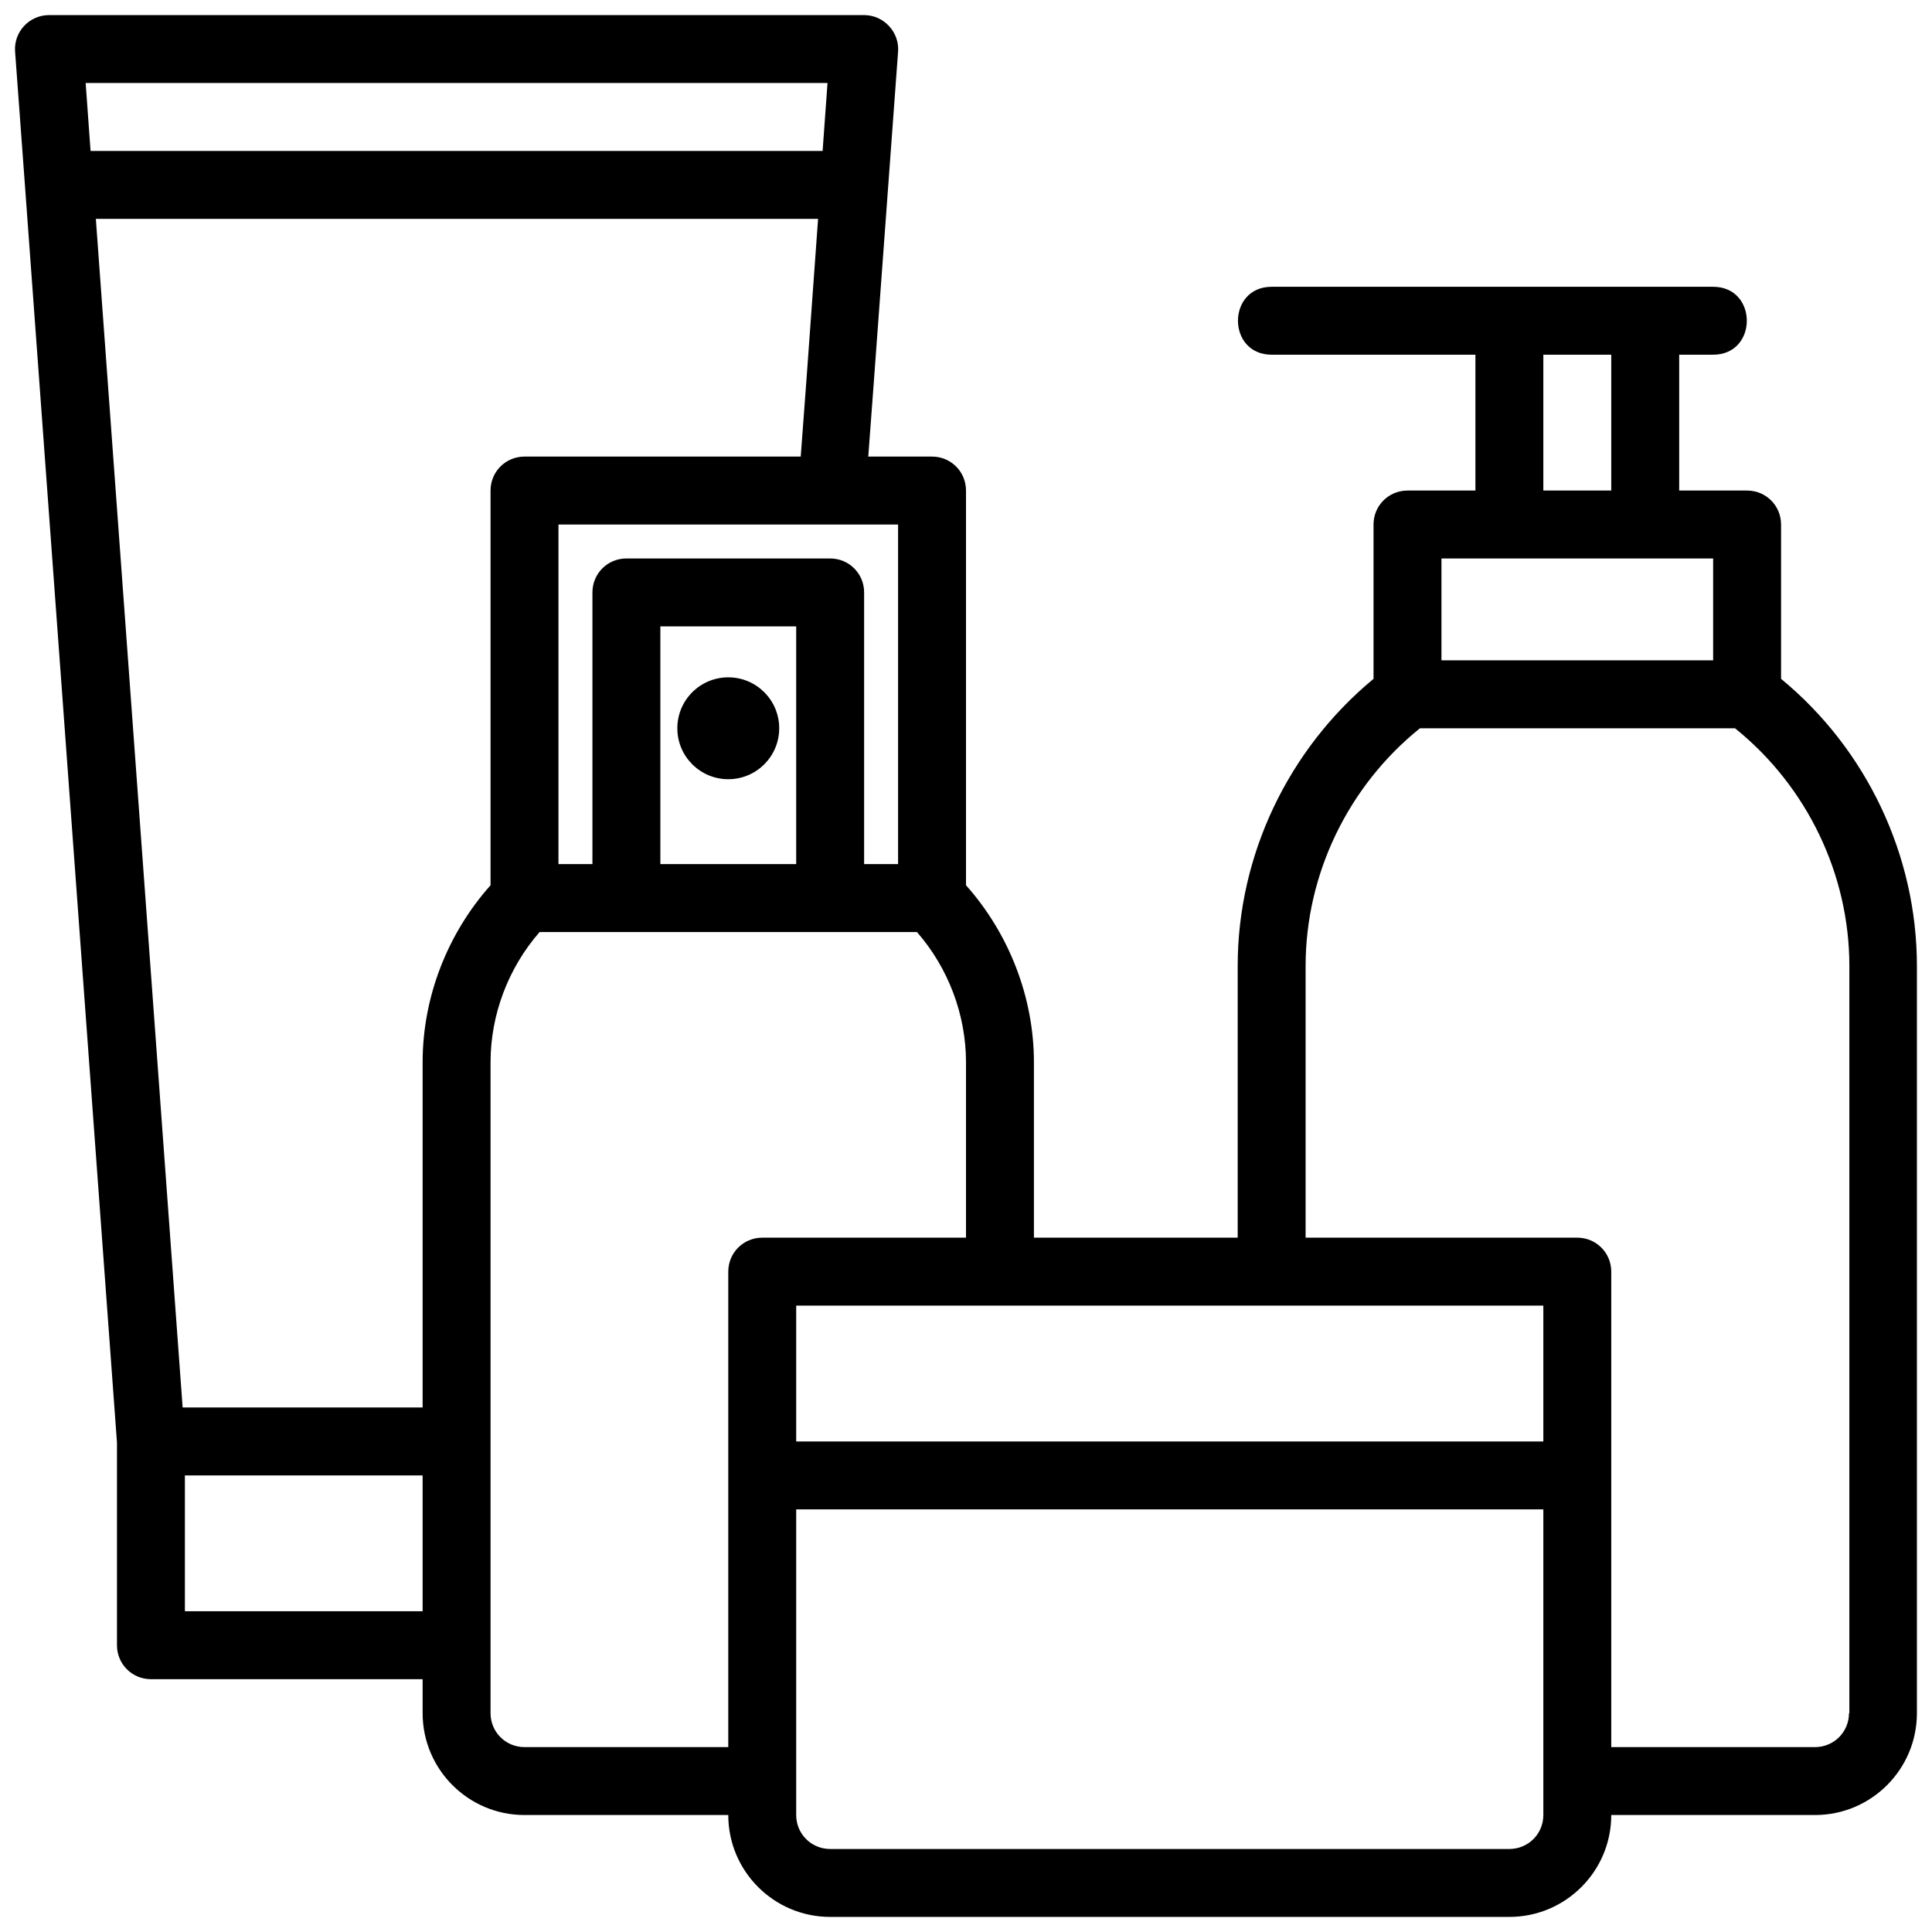 <?xml version="1.0" encoding="utf-8"?>
<!-- Generator: Adobe Illustrator 27.0.1, SVG Export Plug-In . SVG Version: 6.00 Build 0)  -->
<svg version="1.1" id="Image" xmlns="http://www.w3.org/2000/svg" xmlns:xlink="http://www.w3.org/1999/xlink" x="0px" y="0px"
	 viewBox="0 0 512 512" style="enable-background:new 0 0 512 512;" xml:space="preserve">
<g>
	<circle cx="193" cy="193" r="13.5"/>
	<path d="M472,179.9L472,179.9V139c0-5-4-9-9-9h-18V94h9c11.9,0,11.9-18,0-18H337c-11.9,0-11.9,18,0,18h54v36h-18c-5,0-9,4-9,9v40.9
		c-22.6,18.7-36,46.7-36,76.1v72h-54v-46.5c0-17.2-6.6-34.1-18-46.9V130c0-5-4-9-9-9h-16.9l1.4-18.8l6.5-88.5c0.4-5.2-3.8-9.7-9-9.7
		H13c-5.2,0-9.4,4.4-9,9.7L6.6,49v0v0L31,382.3V436c0,5,4,9,9,9h72v9c0,14.9,12.1,27,27,27h54c0,14.9,12.1,27,27,27h180
		c14.9,0,27-12.1,27-27h54c14.9,0,27-12.1,27-27V256C508,226.6,494.6,198.5,472,179.9z M409,94h18v36h-18V94z M382,148h72v27h-72
		V148z M238,139v90h-9v-72c0-5-4-9-9-9h-54c-5,0-9,4-9,9v72h-9v-90H238z M211,166v63h-36v-63H211z M22.7,22h196.6L218,40H24L22.7,22
		z M112,427H49v-36h63V427z M112,281.5V373H48.4l-23-315h191.4l-3.1,42.9l-1.5,20.1H139c-5,0-9,4-9,9v104.6
		C118.6,247.4,112,264.2,112,281.5z M193,337v126h-54c-5,0-9-4-9-9V281.5c0-12.6,4.7-25,13-34.5h100c8.3,9.5,13,21.9,13,34.5V328
		h-54C197,328,193,332,193,337z M409,481c0,5-4,9-9,9H220c-5,0-9-4-9-9v-81h198V481z M409,382H211v-36h198V382z M490,454
		c0,5-4,9-9,9h-54V337c0-5-4-9-9-9h-72v-72c0-24.4,11.3-47.7,30.3-63h83.5c19,15.3,30.3,38.6,30.3,63V454z"/>
</g>
</svg>
